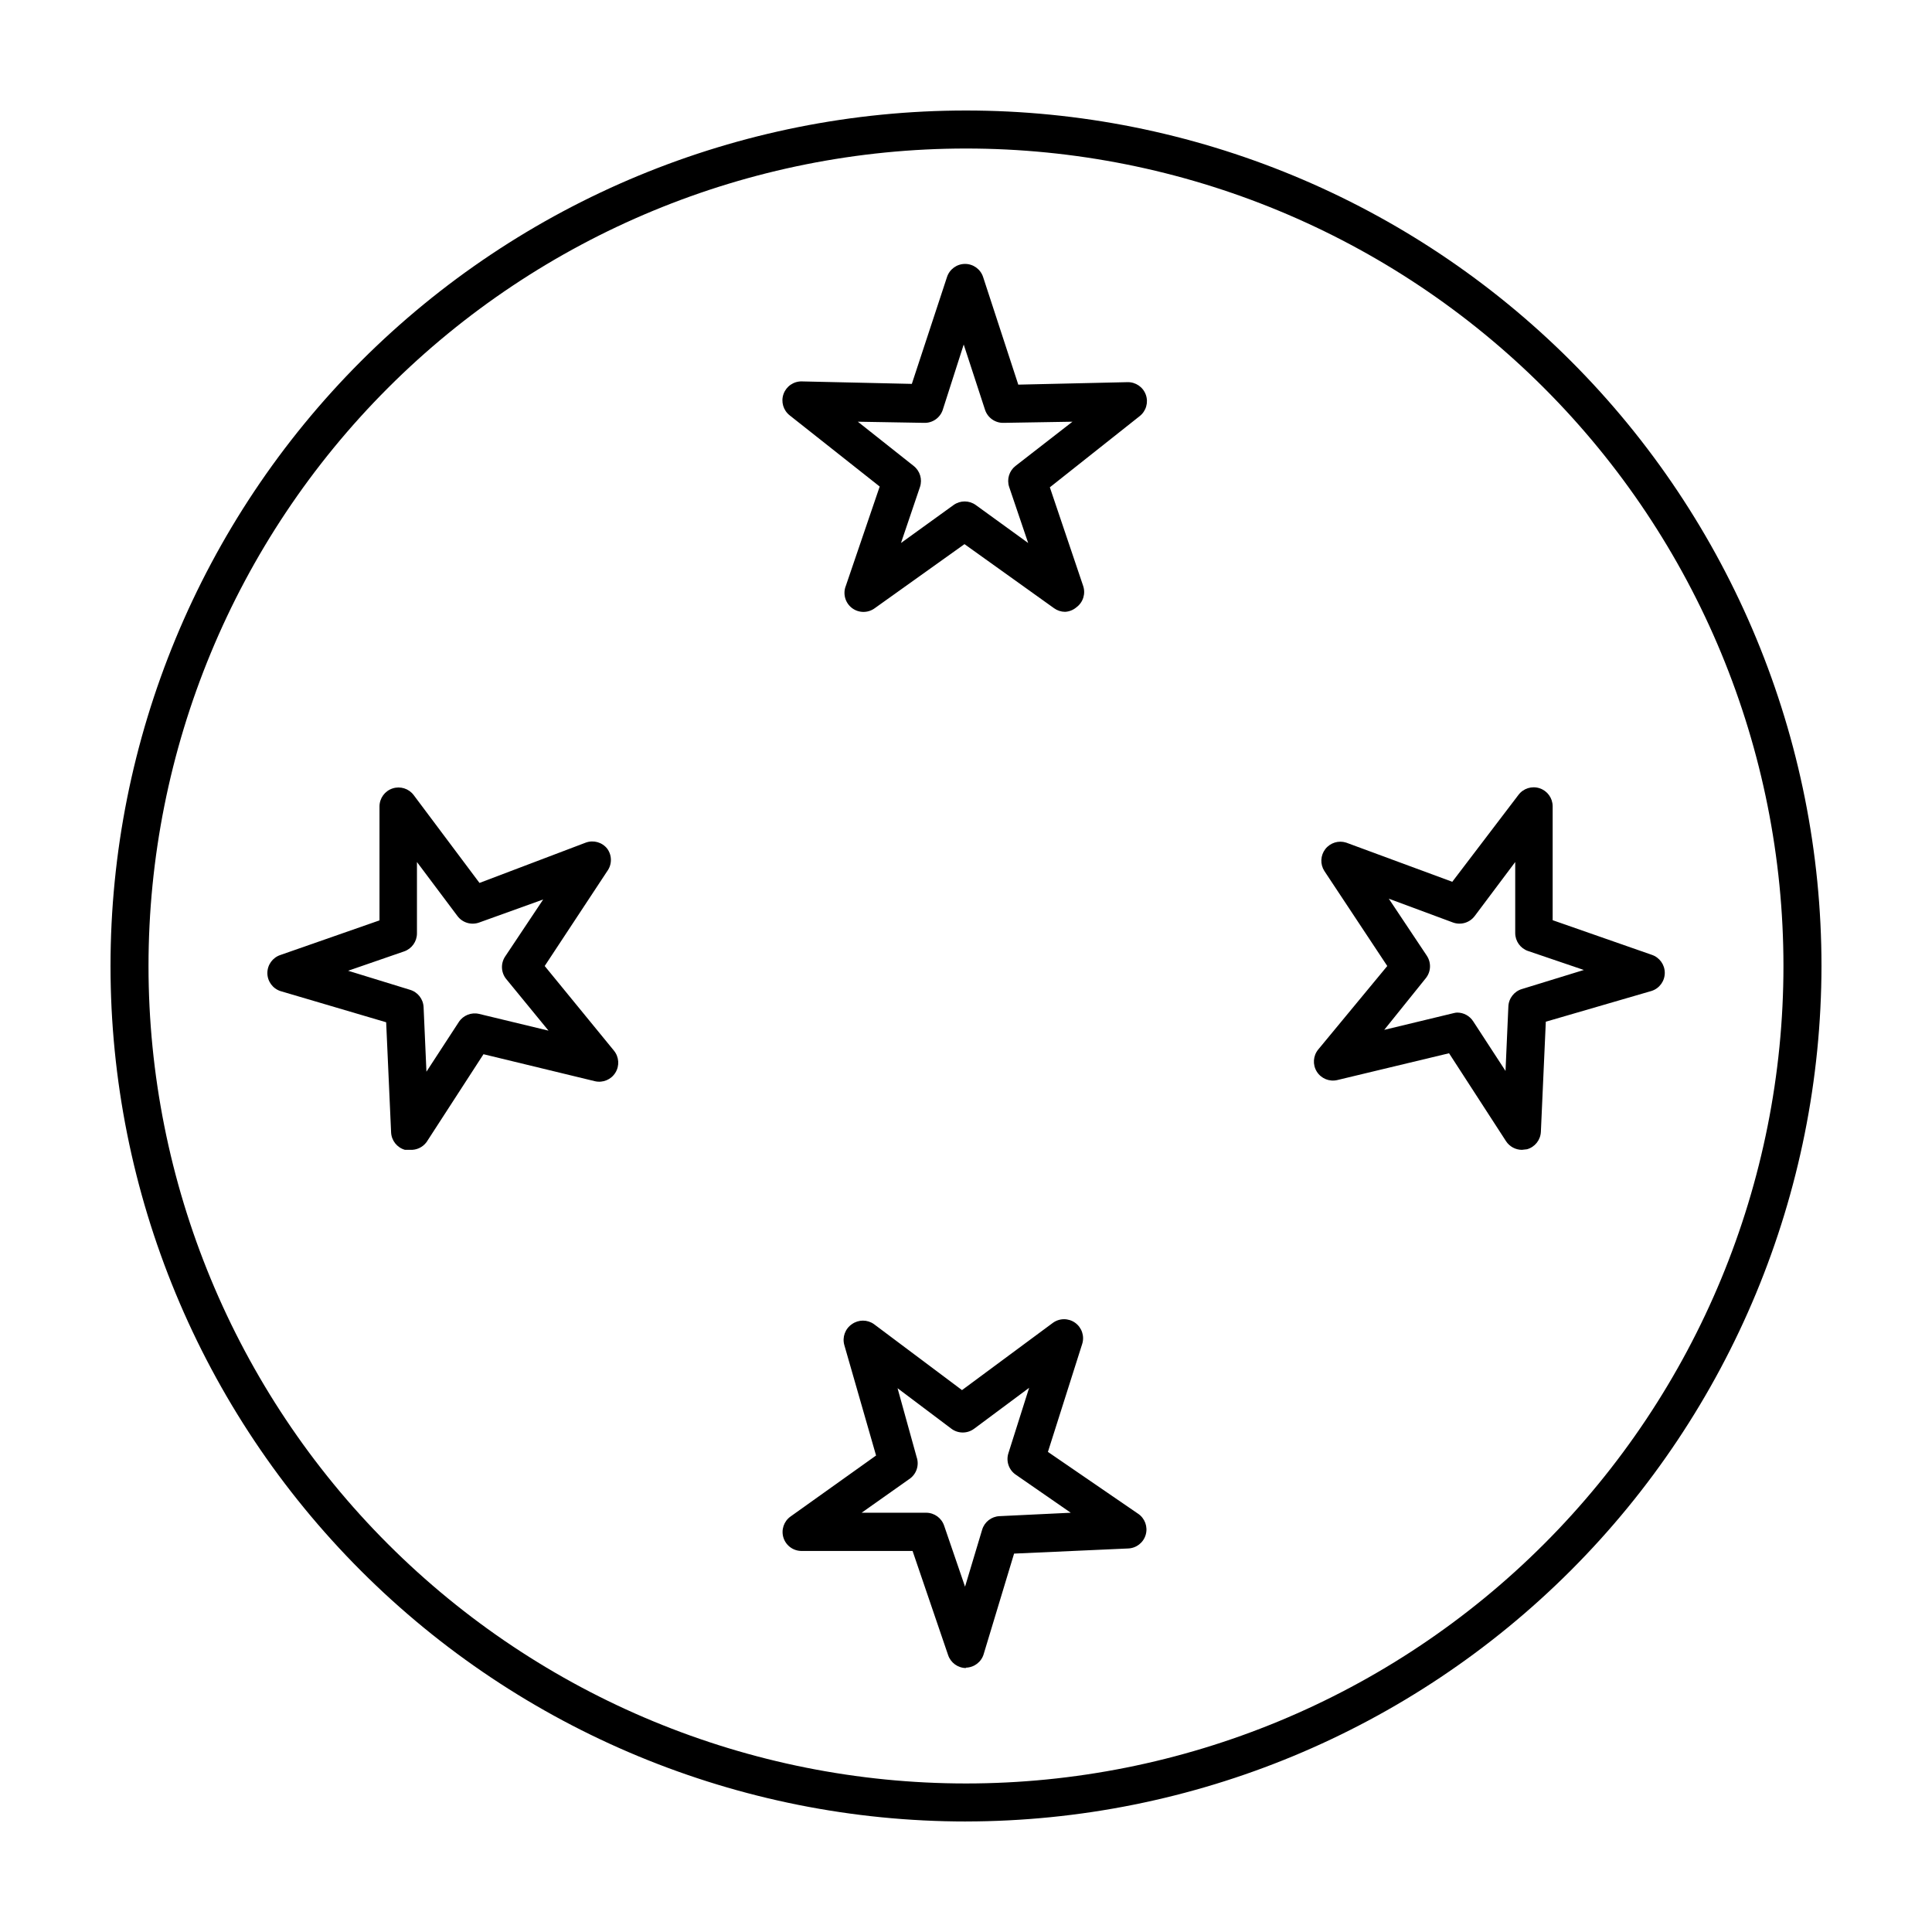 <?xml version="1.0" encoding="UTF-8"?>
<!-- Uploaded to: SVG Repo, www.svgrepo.com, Generator: SVG Repo Mixer Tools -->
<svg fill="#000000" width="800px" height="800px" version="1.1" viewBox="144 144 512 512" xmlns="http://www.w3.org/2000/svg">
 <g>
  <path d="m400 626.71c-60.129 0-117.8-23.883-160.31-66.402-42.516-42.516-66.402-100.18-66.402-160.31 0-60.129 23.887-117.8 66.402-160.31s100.18-66.402 160.31-66.402c60.125 0 117.79 23.887 160.31 66.402 42.52 42.516 66.402 100.18 66.402 160.31-0.066 60.105-23.973 117.73-66.477 160.23-42.5 42.504-100.13 66.41-160.23 66.477zm0-443.35c-57.457 0-112.56 22.824-153.19 63.453s-63.453 95.73-63.453 153.19c0 57.453 22.824 112.56 63.453 153.18 40.629 40.629 95.73 63.453 153.19 63.453 57.453 0 112.56-22.824 153.18-63.453 40.629-40.625 63.453-95.73 63.453-153.18 0-57.457-22.824-112.56-63.453-153.19-40.625-40.629-95.73-63.453-153.18-63.453z"/>
  <path d="m426.25 306.14c-1.051-0.008-2.07-0.344-2.922-0.961l-23.73-16.977-23.777 16.977c-1.816 1.34-4.297 1.305-6.078-0.074-1.777-1.383-2.426-3.781-1.582-5.867l8.969-26.301-23.832-18.844h0.004c-1.723-1.332-2.394-3.625-1.66-5.676 0.734-2.055 2.703-3.402 4.883-3.34l29.121 0.656 9.32-28.316c0.676-2.07 2.606-3.477 4.785-3.477 2.18 0 4.109 1.406 4.785 3.477l9.32 28.516 28.918-0.656h0.004c2.176-0.059 4.148 1.289 4.879 3.34 0.734 2.055 0.066 4.344-1.656 5.68l-23.781 18.844 8.816 26.098c0.719 2.078 0.008 4.383-1.762 5.691-0.848 0.727-1.91 1.152-3.023 1.211zm-54.914-50.383 14.812 11.738c1.664 1.312 2.328 3.531 1.66 5.543l-5.039 14.863 13.957-10.078c1.75-1.246 4.098-1.246 5.844 0l13.906 10.078-5.039-14.863c-0.668-2.012 0-4.231 1.664-5.543l15.113-11.738-18.137 0.301c-2.269 0.113-4.336-1.312-5.039-3.477l-5.644-17.281-5.543 17.281h0.004c-0.703 2.164-2.766 3.59-5.039 3.477z"/>
  <path d="m400 586.05c-2.148-0.016-4.051-1.391-4.738-3.426l-9.422-27.609h-29.172 0.004c-2.273 0.113-4.336-1.312-5.039-3.477-0.672-2.086 0.082-4.367 1.863-5.641l22.672-16.172-8.414-29.273c-0.59-2.086 0.219-4.32 2.016-5.539 1.75-1.246 4.094-1.246 5.844 0l23.328 17.48 24.031-17.785c1.758-1.316 4.164-1.34 5.949-0.062 1.785 1.281 2.539 3.566 1.859 5.656l-9.07 28.566 23.879 16.375 0.004-0.004c1.812 1.219 2.637 3.465 2.039 5.562-0.594 2.102-2.477 3.578-4.66 3.66l-30.23 1.359-8.062 26.652h0.004c-0.633 2.094-2.547 3.539-4.734 3.574zm-27.66-41.16h17.129c2.148 0.016 4.047 1.391 4.734 3.426l5.543 16.172 4.535-15.113c0.617-2.043 2.453-3.477 4.586-3.578l18.895-0.906-14.559-10.078h-0.004c-1.844-1.254-2.641-3.566-1.965-5.691l5.492-17.332-14.559 10.832h-0.004c-1.789 1.344-4.254 1.344-6.043 0l-14.258-10.73 5.039 18.188h-0.004c0.797 2.211-0.039 4.676-2.016 5.945z"/>
  <path d="m252.68 448.72h-1.359c-2.098-0.59-3.582-2.457-3.676-4.637l-1.309-29.172-28.012-8.262h-0.004c-2.066-0.68-3.465-2.609-3.465-4.785s1.398-4.106 3.465-4.785l26.25-9.168v-30.23c0.02-2.16 1.414-4.066 3.469-4.738 2.051-0.672 4.305 0.035 5.598 1.766l17.434 23.277 28.164-10.684c2.047-0.75 4.344-0.102 5.691 1.613 1.293 1.77 1.293 4.176 0 5.945l-16.574 25.141 18.34 22.418h-0.004c1.379 1.668 1.535 4.027 0.395 5.863-1.141 1.84-3.324 2.742-5.43 2.25l-29.523-7.152-15.113 23.328-0.004-0.004c-1.012 1.355-2.641 2.113-4.332 2.016zm-16.422-47.461 16.375 5.039h-0.004c2.082 0.605 3.543 2.469 3.629 4.633l0.754 17.078 8.566-13.148c1.156-1.789 3.316-2.656 5.391-2.164l18.391 4.434-11.184-13.652h-0.004c-1.41-1.715-1.531-4.148-0.301-5.996l10.078-15.113-16.93 6.094c-2.098 0.777-4.457 0.082-5.793-1.711l-10.73-14.309v18.941c-0.012 2.137-1.363 4.031-3.379 4.738z"/>
  <path d="m547.31 448.72c-1.684-0.012-3.254-0.863-4.184-2.269l-15.113-23.328-29.625 7.106c-2.102 0.496-4.289-0.41-5.43-2.246-1.141-1.836-0.984-4.195 0.395-5.863l18.289-22.117-16.68-25.191c-1.145-1.793-1.039-4.109 0.258-5.793 1.301-1.68 3.516-2.367 5.539-1.715l28.113 10.379 17.531-23.023c1.293-1.727 3.547-2.438 5.598-1.766 2.055 0.672 3.449 2.578 3.469 4.738v30.23l26.25 9.168c2.066 0.68 3.465 2.609 3.465 4.785s-1.398 4.106-3.465 4.785l-28.062 8.164-1.309 29.172v-0.004c-0.094 2.18-1.578 4.051-3.68 4.637zm-17.129-36.375c1.711 0 3.305 0.875 4.231 2.316l8.566 13.148 0.754-17.078c0.09-2.164 1.547-4.031 3.629-4.637l16.375-5.039-14.812-5.039v0.004c-2.016-0.707-3.367-2.602-3.375-4.738v-18.84l-10.73 14.309h-0.004c-1.336 1.793-3.695 2.488-5.793 1.711l-16.977-6.297 10.078 15.113h-0.004c1.23 1.848 1.109 4.281-0.301 5.996l-10.984 13.652 18.391-4.434c0.312-0.086 0.633-0.137 0.957-0.148z"/>
 </g>
</svg>